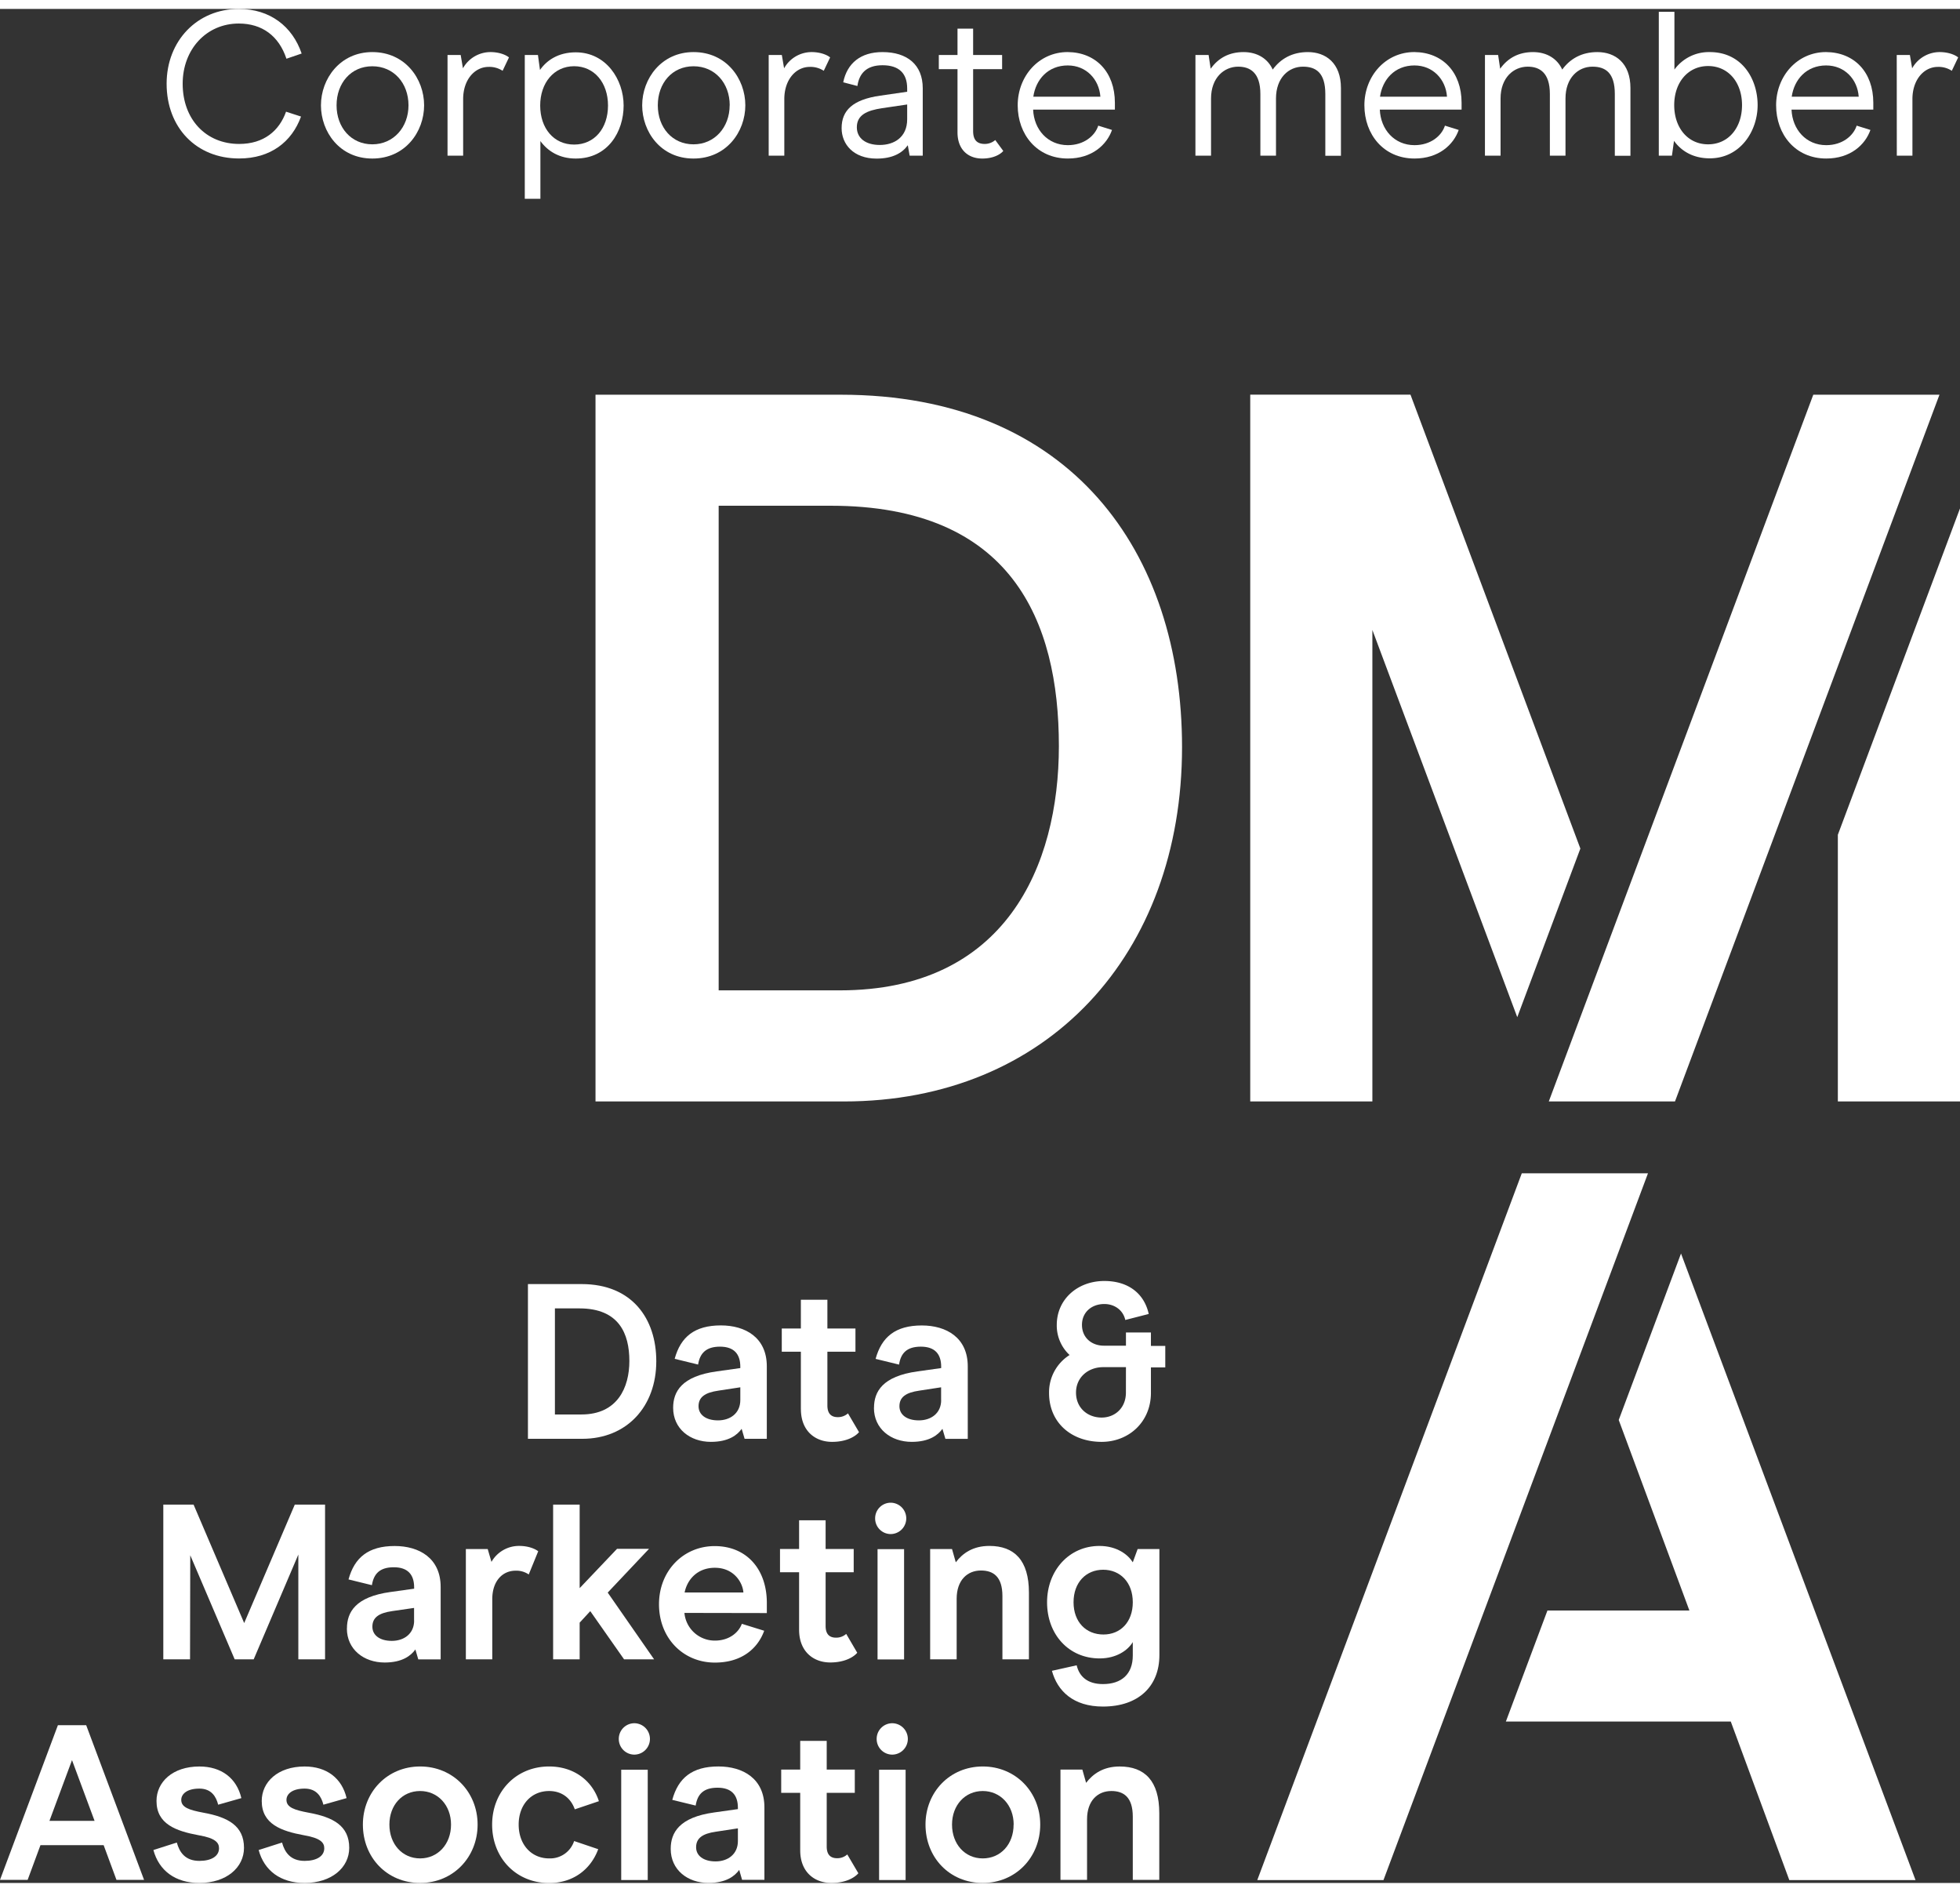 <svg xmlns="http://www.w3.org/2000/svg" width="1119" height="1080" viewBox="0 0 1129.28 1079.63">
  <rect x="0" y="0" width="1129.28" height="1079.63" fill="#333333" stroke="none"/>
  <defs>
    <style>
      .cls-1 {
        fill: #fff;
      }
    </style>
  </defs>
  <title>dma</title>
  <g id="Layer_2" data-name="Layer 2">
    <g id="Layer_1-2" data-name="Layer 1">
      <g>
        <g>
          <path class="cls-1" d="M343.11,222.25H484.44c132.63,0,196.61,90.74,196.61,203,0,119.23-77.37,204.15-194.84,204.15H343.11ZM483.88,565.4c95.36,0,126.21-71.54,126.21-140.75,0-72.12-27.35-138.44-131.44-138.44H414.07V565.4Z"/>
          <polygon class="cls-1" points="910.55 483.71 812.67 222.23 720.34 222.23 720.34 629.38 790.71 629.38 790.71 357.77 874.19 580.85 910.55 483.71"/>
          <polygon class="cls-1" points="1058.9 475.78 1058.9 629.39 1129.28 629.39 1129.28 287.75 1058.9 475.78"/>
          <polygon class="cls-1" points="1117.45 222.24 965.07 629.39 892.36 629.39 1044.75 222.24 1117.45 222.24"/>
          <polygon class="cls-1" points="968.54 717 932.65 812.9 973.37 922.68 891.57 922.68 867.63 986.63 997.21 986.63 1030.93 1077.97 1103.65 1077.97 968.54 717"/>
          <polygon class="cls-1" points="949.5 670.81 797.11 1077.96 724.4 1077.96 876.79 670.81 949.5 670.81"/>
          <path class="cls-1" d="M304.18,734.61h30.95c29,0,43,19.88,43,44.44,0,26.09-16.94,44.7-42.66,44.7H304.18ZM335,809.73c20.88,0,27.62-15.66,27.62-30.8,0-15.8-6-30.31-28.77-30.31H319.72v61.11Z"/>
          <path class="cls-1" d="M387.84,805.91c0-9.29,4.82-18.21,25.09-21L426.54,783v-.77c0-7.24-3.56-11.57-11.72-11.57-8,0-11.58,3.8-12.6,10.31l-13.5-3.3c3.44-12.62,11.47-19.25,26.62-19.25,14.13,0,26.47,7,26.47,23.56v41.78H429L427.31,818c-2.55,3.55-7.51,7.51-17.7,7.51-12,0-21.77-7.51-21.77-19.6m38.7-4.46v-7.37L413.94,796c-7.89,1.13-11.47,3.81-11.47,9,0,4.83,4.21,8.13,11.22,8.13s12.85-4.07,12.85-11.71"/>
          <path class="cls-1" d="M461.43,806.66V773.58h-11V760.21h11V743.65h15.28v16.56h16.17v13.37H476.71V804.5c0,4.73,2.17,6.77,6,6.77a8.61,8.61,0,0,0,5.86-2.18l6.36,10.82c-1.78,2.17-6.74,5.6-15.53,5.6-9.79,0-17.95-6.36-17.95-18.85"/>
          <path class="cls-1" d="M503.57,805.91c0-9.29,4.84-18.21,25.09-21L542.27,783v-.77c0-7.24-3.56-11.57-11.7-11.57S519,774.45,518,781l-13.51-3.3c3.45-12.62,11.46-19.25,26.61-19.25,14.15,0,26.49,7,26.49,23.56v41.78H544.71L543,818c-2.55,3.55-7.51,7.51-17.7,7.51-12,0-21.77-7.51-21.77-19.6m38.7-4.46v-7.37L529.67,796c-7.89,1.13-11.45,3.81-11.45,9,0,4.83,4.19,8.13,11.2,8.13s12.85-4.07,12.85-11.71"/>
          <path class="cls-1" d="M671.39,782.62h-8.27v14.64c0,16.8-12.74,28.25-28.41,28.25-17.56,0-30.28-11.2-30.28-28.12a25.38,25.38,0,0,1,11.83-21.91,23.19,23.19,0,0,1-7.39-17.31c0-14.89,12.09-25.34,27.39-25.34,14.38,0,23.16,7.77,25.59,19l-13.5,3.46c-1.28-5.74-6.25-9.19-12.09-9.19-7.28,0-12.87,4.71-12.87,12,0,7.41,5.59,12,12.62,12h12.72v-7.62h14.39v7.74h8.27Zm-22.66-.15H635.61c-8.52,0-15.65,5.75-15.65,14.66s6.74,14.38,14.75,14.38c7.64,0,14-5.48,14-14.38Z"/>
          <polygon class="cls-1" points="187.29 950.79 171.89 950.79 171.89 890.44 146.17 950.79 135.21 950.79 109.62 890.83 109.49 950.79 94.09 950.79 94.09 861.67 111.54 861.67 140.69 929.9 169.84 861.67 187.29 861.67 187.29 950.79"/>
          <path class="cls-1" d="M199.9,933c0-9.31,4.84-18.21,25.09-21l13.62-1.9v-.76c0-7.26-3.57-11.59-11.71-11.59s-11.59,3.81-12.62,10.32l-13.48-3.31c3.44-12.62,11.47-19.25,26.6-19.25,14.14,0,26.49,7,26.49,23.58v41.75H241l-1.67-5.74c-2.54,3.56-7.51,7.53-17.7,7.53-12,0-21.77-7.53-21.77-19.6m38.71-4.48v-7.37L226,923c-7.89,1.13-11.45,3.81-11.45,9,0,4.85,4.19,8.16,11.2,8.16s12.86-4.08,12.86-11.72"/>
          <path class="cls-1" d="M268.41,887.25H281l2.16,7.41a18.25,18.25,0,0,1,16-9.2c5.1,0,8.93,1.54,10.94,3.07l-5.46,13.37a12.63,12.63,0,0,0-7.62-2.17c-7.4,0-13.39,5.85-13.39,16.42V950.8H268.41Z"/>
          <polygon class="cls-1" points="340.09 923.03 333.98 929.66 333.98 950.8 318.69 950.8 318.69 861.66 333.98 861.66 333.98 909.78 355.51 887.13 373.95 887.13 350.14 912.34 376.87 950.8 359.57 950.8 340.09 923.03"/>
          <path class="cls-1" d="M394.34,924.05A17.53,17.53,0,0,0,411.9,940c8.91,0,14-5.34,15.52-9.67l12.88,4c-3.69,10.19-12.88,18.34-28.4,18.34-18.21,0-32.21-14-32.21-33.61,0-19.23,14-33.5,32.08-33.5,18.46,0,30.05,13.39,30.05,32.72v5.86Zm17.56-26c-10.3,0-16,7-17.45,14.24h33.87c-.39-5.71-5.46-14.24-16.42-14.24"/>
          <path class="cls-1" d="M460.41,933.73v-33.1h-11V887.24h11V870.7h15.28v16.54h16.18v13.39H475.69v30.92c0,4.73,2.17,6.76,6,6.76a8.52,8.52,0,0,0,5.86-2.17L493.91,947c-1.79,2.17-6.76,5.6-15.55,5.6-9.79,0-17.95-6.38-17.95-18.85"/>
          <path class="cls-1" d="M504.22,869.56a9,9,0,0,1,8.9-9,9,9,0,1,1,0,18.07,9,9,0,0,1-8.9-9m1.39,17.68H520.9v63.55H505.61Z"/>
          <path class="cls-1" d="M535.92,887.25h12.6l2.17,7.64c3.94-5.23,9.92-9.43,19.35-9.43,14.4,0,22.79,8.28,22.79,26.88V950.8H577.56V914.37c0-11.21-5.23-14.75-12.37-14.75-7.76,0-14,5.46-14,16.3V950.8H535.92Z"/>
          <path class="cls-1" d="M606.07,957.41l14.27-3.18c1.52,6.48,6.23,10.82,15.14,10.82,10.7,0,17.19-5.73,17.19-16.43v-7.76c-2.79,4.71-9.44,9.41-19.09,9.41-17.83,0-30.3-13.85-30.3-32.33,0-18.32,12.72-32.47,30.16-32.47,10.19,0,16.57,5.11,19.23,9.42l2.8-7.64H668v61.14C668,966.2,656.1,978,635.48,978c-17.07,0-26.23-8.93-29.41-20.63m46.6-39.47c0-11.46-7.25-18.72-17.06-18.72s-17.07,7.26-17.07,18.72,7.26,18.59,17.2,18.59,16.93-7.26,16.93-18.59"/>
          <path class="cls-1" d="M59.72,1057.86H23.31l-7.39,20H0l33.36-89.12h16.3L83,1077.84H67.1Zm-5.23-14-13-35-13,35Z"/>
          <path class="cls-1" d="M88.36,1060.66l13.51-4.32c1.53,5.59,4.83,10.57,13,10.57,6.88,0,11.32-2.68,11.32-7.28,0-3.16-2-5.84-11.7-7.49-13.25-2.43-24.32-6.51-24.32-19.75,0-10.93,9.29-19.86,24.7-19.86,12.72,0,21.51,6.76,24.19,18.22l-13.36,3.79c-1.15-4.56-3.82-9.27-10.83-9.27-7.26,0-10.44,3.18-10.44,6.51,0,4.31,4.58,5.84,12.72,7.36,14.14,2.56,23.43,7.51,23.43,20.26,0,11.3-10.06,20.23-25.71,20.23-13.88,0-23.31-7.13-26.49-19"/>
          <path class="cls-1" d="M149,1060.66l13.5-4.32c1.53,5.59,4.83,10.57,13,10.57,6.88,0,11.33-2.68,11.33-7.28,0-3.16-2-5.84-11.71-7.49-13.25-2.43-24.32-6.51-24.32-19.75,0-10.93,9.29-19.86,24.7-19.86,12.72,0,21.51,6.76,24.19,18.22l-13.36,3.79c-1.15-4.56-3.82-9.27-10.83-9.27-7.26,0-10.45,3.18-10.45,6.51,0,4.31,4.59,5.84,12.73,7.36,14.14,2.56,23.43,7.51,23.43,20.26,0,11.3-10.06,20.23-25.71,20.23-13.88,0-23.3-7.13-26.48-19"/>
          <path class="cls-1" d="M209.08,1046c0-18.71,14-33.48,33-33.48s33.1,14.77,33.1,33.48-14,33.62-33.1,33.62c-19.23,0-33-14.77-33-33.62m50.79,0c0-11.2-7.64-19.34-17.81-19.34-10.32,0-17.7,8.14-17.7,19.34s7.38,19.48,17.7,19.48c10.17,0,17.81-8.14,17.81-19.48"/>
          <path class="cls-1" d="M283.55,1046c0-18.83,13.64-33.48,32.85-33.48,14.27,0,24.84,8.16,28.66,20l-13.89,4.69c-2.28-6.47-7.51-10.55-14.77-10.55-10.3,0-17.56,7.87-17.56,19.34s7.26,19.48,17.56,19.48a14.54,14.54,0,0,0,14.39-10l13.88,4.69c-4.33,11.74-14.52,19.5-28.27,19.5-19.21,0-32.85-14.64-32.85-33.62"/>
          <path class="cls-1" d="M356.52,996.61a9,9,0,0,1,8.91-9,9,9,0,1,1,0,18.08,9,9,0,0,1-8.91-9m1.4,17.71H373.2v63.53H357.92Z"/>
          <path class="cls-1" d="M386.44,1060c0-9.29,4.83-18.21,25.07-21l13.64-1.92v-.76c0-7.26-3.57-11.57-11.72-11.57s-11.59,3.79-12.61,10.29l-13.48-3.28c3.43-12.62,11.45-19.25,26.59-19.25,14.15,0,26.5,7,26.5,23.56v41.75H427.56l-1.65-5.72c-2.54,3.54-7.52,7.51-17.71,7.51-12,0-21.76-7.51-21.76-19.6m38.71-4.46v-7.38l-12.62,1.92c-7.89,1.11-11.46,3.81-11.46,9,0,4.81,4.22,8.12,11.22,8.12s12.86-4.08,12.86-11.7"/>
          <path class="cls-1" d="M461.05,1060.78V1027.7H450.1v-13.39h10.95V997.76h15.27v16.55H492.5v13.39H476.32v30.91c0,4.73,2.18,6.76,6,6.76a8.48,8.48,0,0,0,5.85-2.18l6.38,10.84c-1.79,2.16-6.75,5.59-15.54,5.59-9.8,0-18-6.36-17.95-18.84"/>
          <path class="cls-1" d="M505.1,996.61a9,9,0,0,1,8.92-9,9,9,0,1,1,0,18.08,9,9,0,0,1-8.92-9m1.4,17.71h15.28v63.53H506.5Z"/>
          <path class="cls-1" d="M533.24,1046c0-18.71,14-33.48,33-33.48s33.1,14.77,33.1,33.48-14,33.62-33.1,33.62c-19.23,0-33-14.77-33-33.62m50.8,0c0-11.2-7.64-19.34-17.82-19.34s-17.7,8.14-17.7,19.34,7.38,19.48,17.7,19.48S584,1057.35,584,1046"/>
          <path class="cls-1" d="M611,1014.31h12.61l2.16,7.64c4-5.22,9.94-9.42,19.36-9.42,14.39,0,22.8,8.27,22.8,26.87v38.44H652.67v-36.41c0-11.2-5.23-14.77-12.35-14.77-7.78,0-14,5.47-14,16.3v34.88H611Z"/>
        </g>
        <g>
          <path class="cls-1" d="M96,43.09C96,18.35,113.65,0,137.57,0c18,0,30.9,10.06,36.23,25.69l-8.76,3C160.66,15.51,151,8.41,137.57,8.41c-18.59,0-32.32,14.8-32.32,34.68,0,20.49,13.38,34.69,32.56,34.69,14.2,0,23.08-7.57,27-18.58L173.44,62c-5.33,14.68-17.64,24.15-35.63,24.15C113.06,86.19,96,68.31,96,43.09Z"/>
          <path class="cls-1" d="M184.92,55.53c0-15.28,11-30.67,29.6-30.67,18.94,0,29.84,15.39,29.84,30.67s-10.9,30.66-29.84,30.66S184.92,70.68,184.92,55.53Zm50.44,0c0-12.79-8.53-22.5-20.84-22.5s-20.6,9.71-20.6,22.5S202.33,78,214.52,78,235.36,68.19,235.36,55.53Z"/>
          <path class="cls-1" d="M257.85,26.52h7.58l1.3,7.69a18.19,18.19,0,0,1,15.86-9.35c5.09,0,9,1.66,10.66,3.08l-3.67,7.7a13.87,13.87,0,0,0-8.05-2.25c-8,0-14.68,7.34-14.68,18.58V84.53h-9Z"/>
          <path class="cls-1" d="M359.31,55.64c0,15-9,30.55-27.59,30.55-9.47,0-16.1-4.26-20.36-10.06v33.26h-9V26.52h7.58l1.18,8.64C314.91,29.72,321.54,25,331.72,25,349.25,25,359.31,40.73,359.31,55.64Zm-48.07,0c0,13.15,7.82,22.5,19.54,22.5s19.53-9.35,19.53-22.5S342.38,33,330.78,33,311.24,42.62,311.24,55.64Z"/>
          <path class="cls-1" d="M370,55.53c0-15.28,11-30.67,29.6-30.67,18.94,0,29.83,15.39,29.83,30.67S418.5,86.19,399.56,86.19,370,70.68,370,55.53Zm50.44,0c0-12.79-8.53-22.5-20.84-22.5S379,42.74,379,55.53,387.36,78,399.56,78,420.4,68.19,420.4,55.53Z"/>
          <path class="cls-1" d="M442.89,26.52h7.57l1.31,7.69a18.17,18.17,0,0,1,15.86-9.35c5.09,0,9,1.66,10.66,3.08l-3.67,7.7a13.87,13.87,0,0,0-8.05-2.25c-8.06,0-14.68,7.34-14.68,18.58V84.53h-9Z"/>
          <path class="cls-1" d="M484.91,68.67c0-10.18,6.4-16.46,22.26-18.71l15.51-2.25V45.82c0-8.65-4.62-13.38-14.21-13.38S495,37.53,494,44.4l-8.17-2.13c2.25-11,10.06-17.41,22.61-17.41,14.21,0,23.21,7.22,23.21,20.84V84.53H524.1l-1.06-6c-3.2,4.5-8.76,7.7-18,7.7C491.66,86.19,484.91,77.9,484.91,68.67Zm37.77-5.09V55.05l-14.44,2.13c-8.76,1.31-14.56,3.91-14.56,11,0,6.28,5.09,10.19,13.25,10.19S522.68,74,522.68,63.58Z"/>
          <path class="cls-1" d="M551.68,71.15V34.69H540.91V26.52h10.77V11.37h9V26.52h16.7v8.17h-16.7V70.33c0,5.44,2.49,7.45,6.75,7.45a9.26,9.26,0,0,0,6-2.25l4.62,6.28c-1.42,1.77-5.45,4.38-12.08,4.38C557.37,86.19,551.68,80.62,551.68,71.15Z"/>
          <path class="cls-1" d="M595.25,58c.47,11.49,8.41,20.48,20,20.48,9.23,0,15.63-5.32,17.52-11.24l7.93,2.48c-3,8.53-11.48,16.46-25.45,16.46-17.76,0-28.89-13.85-28.89-30.66s12.19-30.67,28.77-30.67c16.22.12,27.23,11.49,27.23,29.25V58Zm20-25.45c-11.49,0-18.47,8.17-19.89,18H634C633.25,40.49,625.8,32.56,615.26,32.56Z"/>
          <path class="cls-1" d="M688.77,26.52h7.58l1.19,7.93c4.49-6.27,10.77-9.59,18.94-9.59s14.09,4,16.81,10.07c4.5-6.16,11.13-10.07,20.25-10.07,10.3,0,19.06,6.28,19.06,20.72v39h-9V49c0-12.31-5.45-15.74-12.91-15.74-8.17,0-15.51,6.39-15.51,18.35V84.53h-9V49c0-12.31-5.92-15.74-12.79-15.74-8,0-15.63,6.27-15.63,18.35V84.53h-9Z"/>
          <path class="cls-1" d="M795,58c.47,11.49,8.4,20.48,20,20.48,9.23,0,15.62-5.32,17.52-11.24l7.93,2.48c-3,8.53-11.48,16.46-25.45,16.46-17.76,0-28.89-13.85-28.89-30.66s12.19-30.67,28.77-30.67c16.22.12,27.23,11.49,27.23,29.25V58Zm20-25.45c-11.49,0-18.47,8.17-19.89,18h38.59C833,40.49,825.51,32.56,815,32.56Z"/>
          <path class="cls-1" d="M855.58,26.52h7.58l1.18,7.93c4.5-6.27,10.78-9.59,18.94-9.59s14.09,4,16.82,10.07c4.5-6.16,11.13-10.07,20.24-10.07,10.3,0,19.06,6.28,19.06,20.72v39h-9V49c0-12.31-5.45-15.74-12.91-15.74-8.17,0-15.51,6.39-15.51,18.35V84.53h-9V49c0-12.31-5.92-15.74-12.78-15.74-8.05,0-15.63,6.27-15.63,18.35V84.53h-9Z"/>
          <path class="cls-1" d="M964.5,76l-1.19,8.52h-7.57V1.66h9V34.93A24.53,24.53,0,0,1,985.1,24.86c18.59,0,27.58,15.51,27.58,30.55s-10.06,30.66-27.58,30.66C974.92,86.07,968.29,81.34,964.5,76Zm39.19-20.6c0-13.14-7.94-22.5-19.54-22.5s-19.53,9.47-19.53,22.5S972.43,78,984.15,78,1003.69,68.43,1003.69,55.41Z"/>
          <path class="cls-1" d="M1032.21,58c.48,11.49,8.41,20.48,20,20.48,9.24,0,15.63-5.32,17.53-11.24l7.93,2.48c-3,8.53-11.49,16.46-25.46,16.46-17.76,0-28.88-13.85-28.88-30.66s12.19-30.67,28.76-30.67c16.22.12,27.24,11.49,27.24,29.25V58Zm20-25.45c-11.48,0-18.47,8.17-19.89,18h38.6C1070.22,40.49,1062.76,32.56,1052.22,32.56Z"/>
          <path class="cls-1" d="M1092.83,26.52h7.57l1.31,7.69a18.17,18.17,0,0,1,15.86-9.35c5.09,0,9,1.66,10.66,3.08l-3.67,7.7a13.87,13.87,0,0,0-8-2.25c-8.06,0-14.69,7.34-14.69,18.58V84.53h-9Z"/>
        </g>
      </g>
    </g>
  </g>
</svg>
